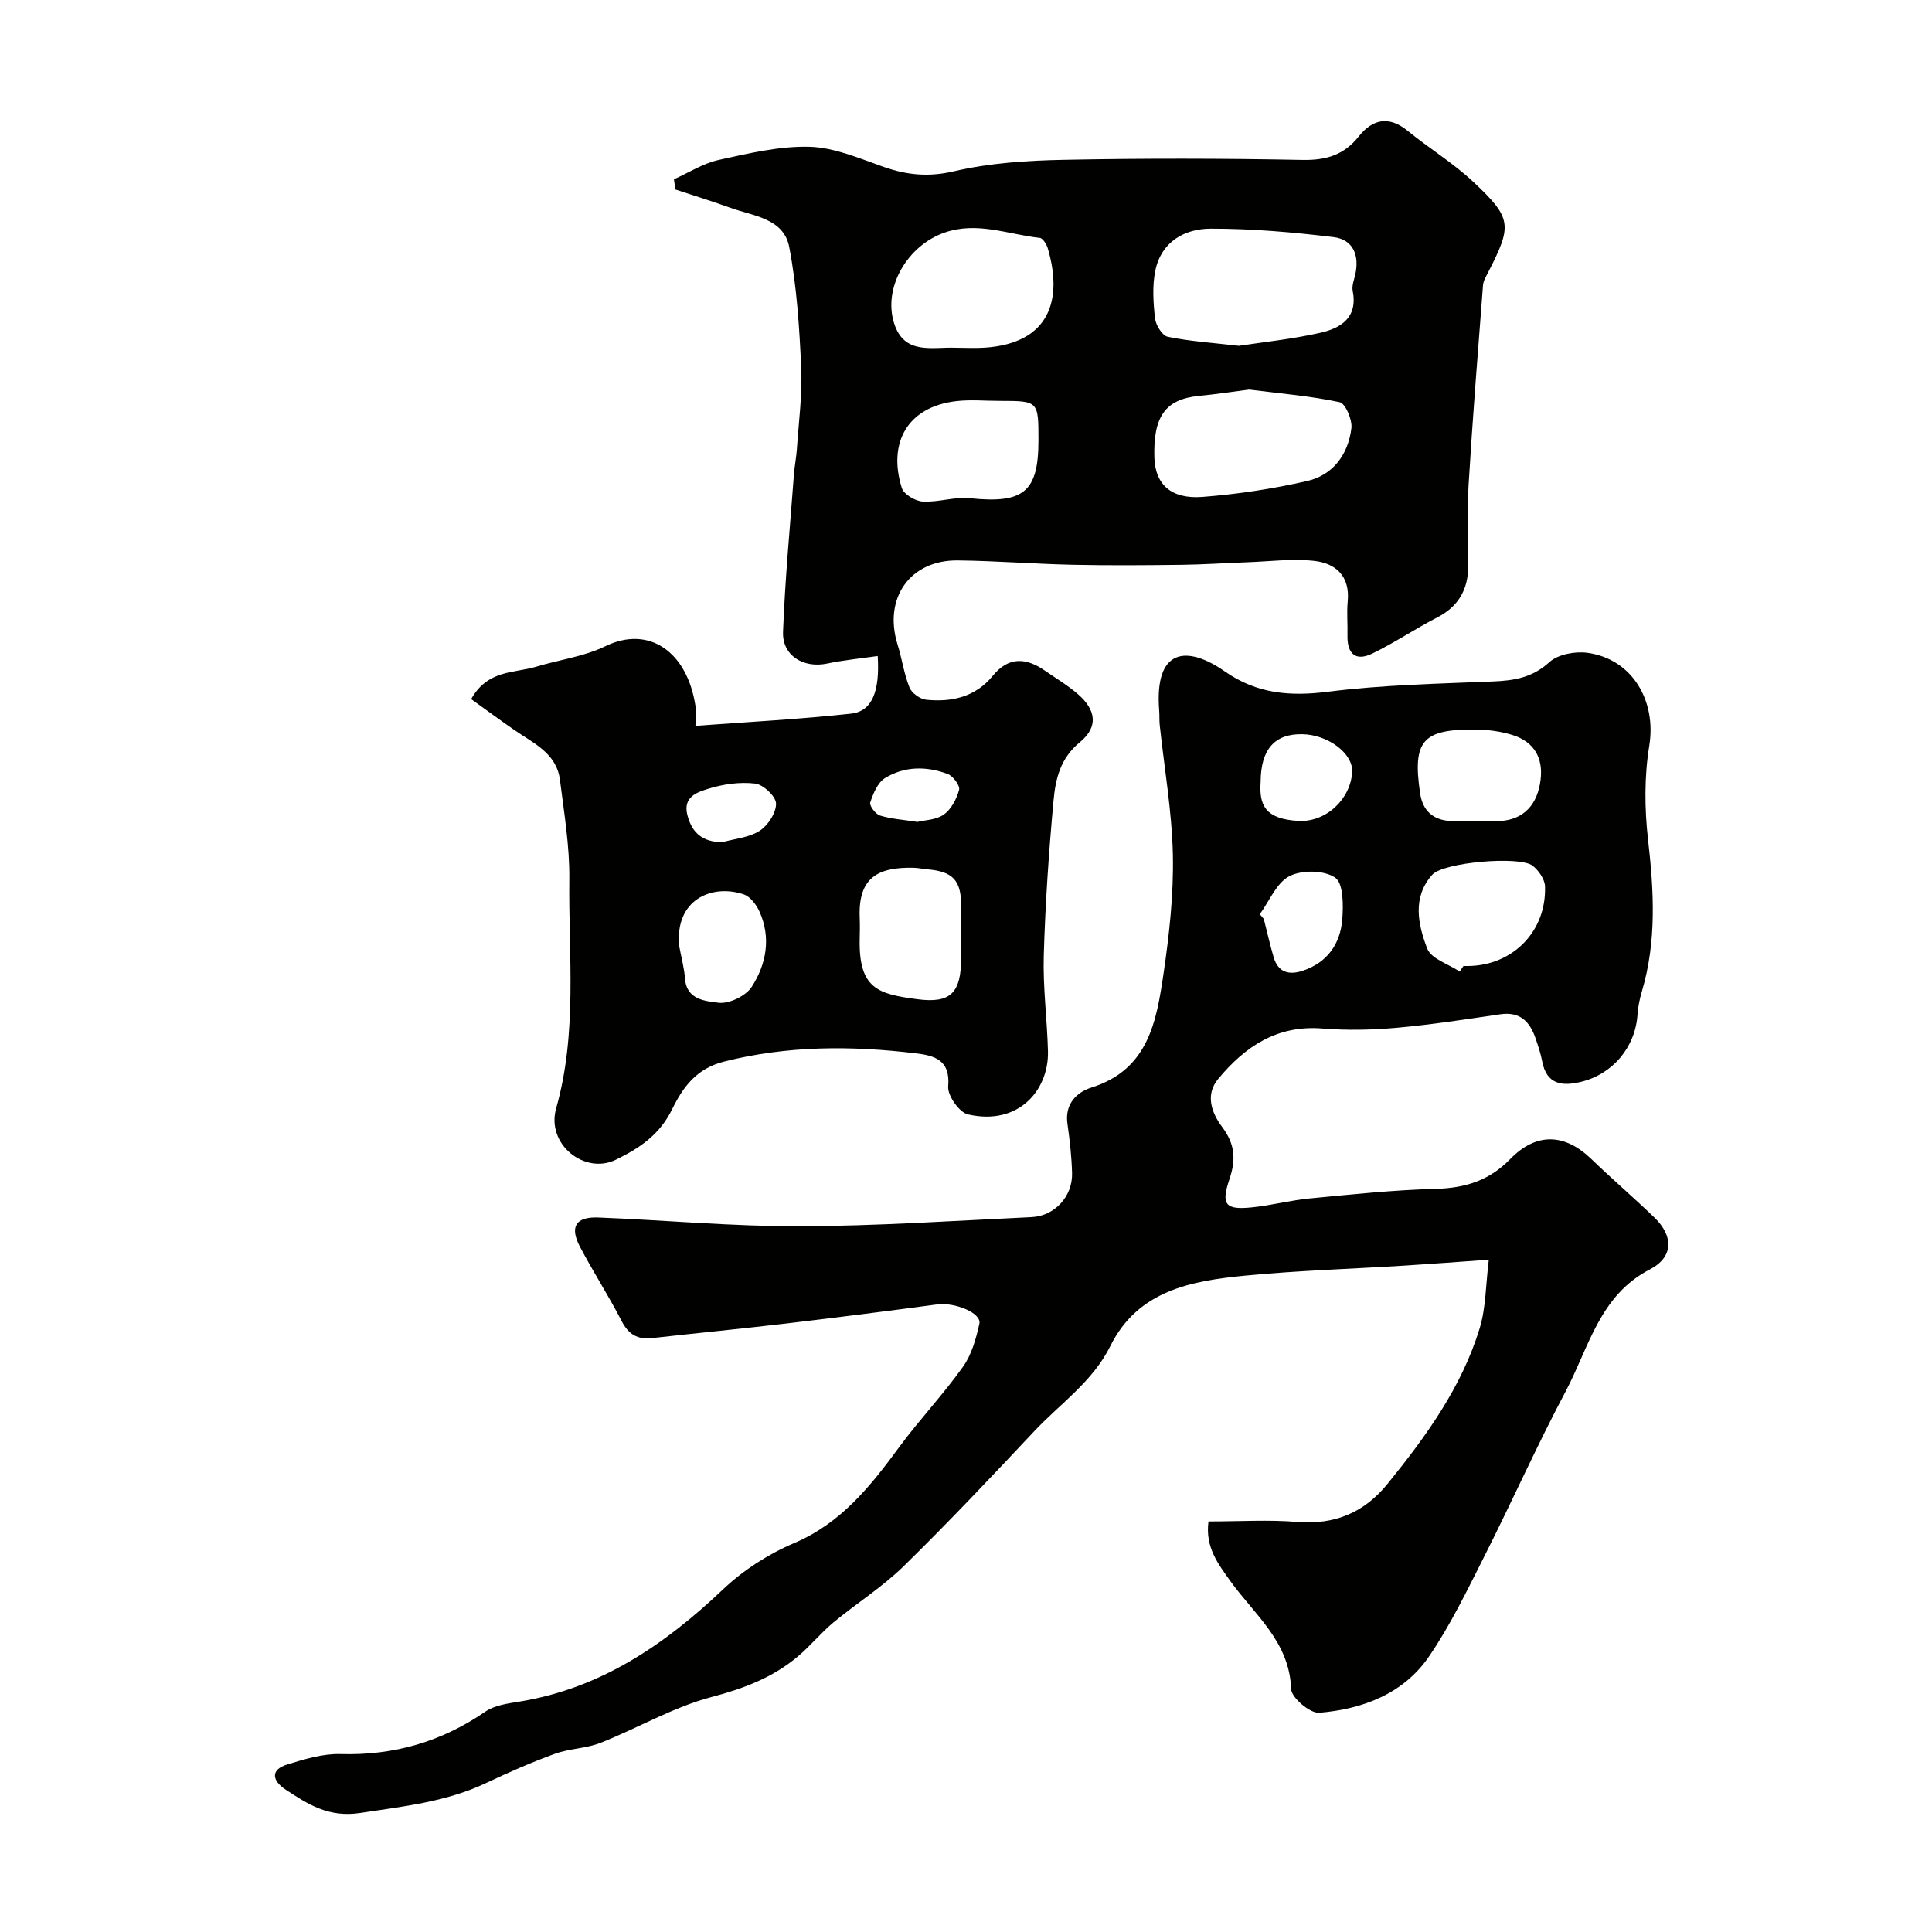 <svg enable-background="new 0 0 400 400" viewBox="0 0 400 400" xmlns="http://www.w3.org/2000/svg"><g fill="#010100"><path d="m97.55 144.74c3.43-6.13 8.95-5.34 13.48-6.71 4.76-1.44 9.88-2.09 14.28-4.23 9.01-4.4 16.92 1.09 18.66 12.25.17 1.11.02 2.28.02 4.23 10.99-.82 21.64-1.37 32.23-2.53 4.31-.47 5.97-4.58 5.5-11.93-3.52.51-7.03.84-10.46 1.56-4.88 1.03-9.33-1.63-9.14-6.56.41-10.86 1.44-21.69 2.25-32.53.13-1.8.5-3.57.62-5.37.37-5.6 1.14-11.22.89-16.8-.38-8.36-.91-16.79-2.48-24.98-1.14-5.96-7.45-6.4-12.19-8.12-3.76-1.36-7.58-2.53-11.38-3.79-.1-.7-.2-1.41-.3-2.11 3.07-1.37 6.02-3.29 9.24-4 6.2-1.36 12.57-2.9 18.83-2.73 5.17.14 10.35 2.41 15.37 4.17 4.84 1.69 9.29 2.13 14.55.9 7.35-1.72 15.08-2.22 22.67-2.37 16.49-.33 33-.3 49.49.02 4.9.09 8.59-1.02 11.64-4.87 2.9-3.64 6.26-4.31 10.17-1.12 4.43 3.62 9.4 6.64 13.55 10.54 8.03 7.53 8.06 8.99 3.05 18.75-.43.84-.98 1.74-1.05 2.65-1.06 13.8-2.16 27.59-2.99 41.4-.34 5.68.03 11.39-.08 17.09-.09 4.62-2.1 8.06-6.37 10.26-4.56 2.35-8.85 5.25-13.46 7.49-3.52 1.71-5.26.02-5.16-3.79.06-2.33-.17-4.68.05-7 .5-5.24-2.49-7.91-6.98-8.39-4.58-.49-9.27.13-13.91.29-4.48.16-8.95.47-13.43.53-7.53.09-15.07.15-22.6-.01-7.94-.17-15.87-.81-23.8-.9-9.91-.12-15.46 7.83-12.48 17.41.92 2.94 1.33 6.06 2.47 8.9.46 1.15 2.19 2.4 3.45 2.53 5.29.55 10.22-.58 13.78-4.94 3.31-4.05 6.91-3.78 10.82-1.07 2.28 1.58 4.7 3.02 6.78 4.82 3.83 3.31 4.31 6.82.43 10-4.07 3.33-5.03 7.64-5.44 12.08-.98 10.67-1.71 21.38-2.02 32.09-.19 6.59.7 13.2.87 19.8.2 7.96-6.03 15.49-16.57 13.07-1.8-.41-4.26-3.93-4.09-5.8.51-5.57-3-6.4-6.78-6.85-13.3-1.59-26.5-1.61-39.67 1.73-5.7 1.44-8.47 5.31-10.69 9.83-2.55 5.22-6.63 8.05-11.74 10.51-6.41 3.08-14.4-3.23-12.28-10.7 4.44-15.66 2.53-31.58 2.72-47.39.08-6.85-1.08-13.74-1.94-20.58-.71-5.61-5.61-7.64-9.57-10.42-2.92-2.03-5.8-4.14-8.81-6.31zm158.95-73.14c5.01-.77 11.04-1.38 16.9-2.71 4.24-.96 7.76-3.17 6.66-8.68-.21-1.04.28-2.24.53-3.35.9-4.01-.44-7.28-4.5-7.77-8.43-1.02-16.95-1.76-25.42-1.75-5.41.01-10.21 2.7-11.46 8.62-.67 3.19-.44 6.65-.08 9.93.16 1.41 1.49 3.59 2.62 3.83 4.47.93 9.08 1.23 14.75 1.88zm2.14 9.06c-3.36.43-6.92.97-10.49 1.32-6.84.68-9.42 4.23-9.15 12.79.18 5.49 3.44 8.61 9.96 8.11 7.27-.56 14.56-1.67 21.67-3.29 5.38-1.23 8.5-5.52 9.16-10.92.22-1.75-1.23-5.15-2.43-5.4-6.04-1.29-12.26-1.79-18.72-2.61zm-60.69-8.66c1.99 0 3.99.12 5.97-.02 13.48-.92 16.14-10 13.01-20.57-.25-.84-1.02-2.09-1.66-2.16-6.54-.71-12.94-3.45-19.7-1.1-7.66 2.66-12.79 11.33-10.46 18.76 2.1 6.7 7.96 4.88 12.84 5.09zm17.05 19.17c0-8.16 0-8.16-8.01-8.17-3 0-6.03-.29-8.99.05-10.23 1.19-14.19 8.73-11.29 17.98.41 1.31 2.79 2.72 4.33 2.81 3.23.19 6.56-1.02 9.75-.69 11.13 1.16 14.21-1.28 14.21-11.98zm-16 102.68c0-2.16.01-4.31 0-6.47-.03-5.12-1.75-6.95-6.94-7.39-.98-.08-1.95-.31-2.93-.33-7.37-.15-11.46 2.02-11.14 10.28.06 1.49.04 2.99 0 4.48-.22 10.34 3.86 11.38 11.88 12.45 7.06.95 9.12-1.41 9.12-8.55.01-1.48.01-2.98.01-4.47zm-58.36 2.12c.41 2.22 1.02 4.43 1.19 6.68.33 4.42 4.36 4.6 6.88 4.95 2.18.3 5.7-1.38 6.93-3.29 3.02-4.69 4.04-10.15 1.6-15.58-.64-1.42-1.91-3.11-3.27-3.56-6.54-2.22-14.37 1.08-13.33 10.8zm8.85-21.59c2.64-.74 5.61-.96 7.8-2.38 1.72-1.11 3.42-3.73 3.38-5.64-.03-1.48-2.64-3.93-4.32-4.13-3.19-.38-6.66.12-9.75 1.09-2.19.69-5.27 1.62-4.28 5.45.97 3.77 3.2 5.53 7.17 5.61zm40.45-4.21c1.51-.38 3.89-.4 5.47-1.53 1.54-1.1 2.66-3.23 3.16-5.12.23-.86-1.25-2.86-2.35-3.27-4.38-1.65-8.97-1.64-13 .85-1.51.94-2.43 3.19-3.05 5.04-.22.64 1.1 2.42 2.01 2.7 2.29.71 4.76.86 7.76 1.33z"/><path d="m250.2 315c6.44 0 12.45-.39 18.4.1 7.76.63 13.87-1.96 18.67-7.88 7.94-9.79 15.34-19.98 19.07-32.18 1.31-4.27 1.25-8.96 1.9-14.23-6.22.44-11.75.86-17.29 1.21-11.03.69-22.1 1.02-33.09 2.08-11.15 1.08-22.24 3.02-27.98 14.59-3.65 7.37-10.37 11.9-15.76 17.64-8.87 9.44-17.76 18.87-27.01 27.92-4.42 4.33-9.77 7.69-14.56 11.66-2.6 2.16-4.76 4.85-7.35 7.03-5.19 4.37-11.18 6.65-17.85 8.4-7.95 2.09-15.28 6.44-23 9.49-2.97 1.18-6.4 1.17-9.42 2.26-4.85 1.76-9.59 3.84-14.25 6.05-8.28 3.93-17.11 4.85-26.05 6.21-6.63 1.01-10.89-1.8-15.55-4.87-2.62-1.73-3.27-4.06.46-5.19 3.55-1.08 7.31-2.24 10.95-2.13 11.05.32 20.94-2.55 30.03-8.81 1.89-1.3 4.57-1.65 6.95-2.04 16.87-2.72 30.12-11.77 42.24-23.26 4.19-3.97 9.38-7.31 14.69-9.56 9.79-4.16 15.85-11.84 21.83-19.96 4.18-5.67 9.07-10.82 13.15-16.56 1.79-2.52 2.71-5.82 3.39-8.91.49-2.22-5.08-4.48-8.77-3.99-10.38 1.39-20.76 2.71-31.16 3.94-9.27 1.09-18.56 1.99-27.84 3.03-3.01.34-4.87-.76-6.3-3.54-2.69-5.22-5.9-10.18-8.63-15.38-2.17-4.14-.86-6.24 3.82-6.05 13.87.55 27.73 1.85 41.6 1.81 16.03-.04 32.06-1.14 48.09-1.89 4.76-.22 8.51-4.29 8.38-9.08-.09-3.43-.48-6.87-.96-10.27-.58-4.07 1.9-6.51 4.98-7.48 11.79-3.71 13.46-13.71 14.92-23.6 1.19-8.12 2.1-16.39 1.93-24.57-.19-8.97-1.77-17.91-2.72-26.86-.11-.99-.03-2-.11-2.99-1.04-12.96 5.72-13.62 13.6-8.12 6.64 4.64 13.52 5.19 21.39 4.19 11.27-1.42 22.7-1.65 34.07-2.12 4.4-.18 8.19-.77 11.72-4 1.78-1.63 5.35-2.28 7.91-1.93 9.31 1.3 14.29 10 12.77 19.26-1.03 6.33-.98 13.02-.25 19.41 1.21 10.61 1.81 21.05-1.28 31.44-.46 1.55-.79 3.17-.9 4.78-.46 6.77-5.13 12.38-11.81 13.96-3.89.92-7.04.47-7.93-4.29-.3-1.59-.83-3.15-1.35-4.69-1.18-3.48-3.2-5.64-7.32-5.04-7.1 1.04-14.21 2.15-21.35 2.79-5.12.46-10.34.57-15.47.16-9.38-.76-16.03 3.73-21.59 10.44-2.78 3.35-1.29 7.12.82 9.94 2.64 3.52 2.9 6.69 1.54 10.73-1.82 5.38-.88 6.47 4.55 5.93 4.04-.4 8.02-1.47 12.07-1.86 8.66-.83 17.34-1.75 26.03-1.98 6.09-.16 11.09-1.69 15.43-6.15 5.44-5.59 11.3-5.34 16.79-.05 4.28 4.13 8.82 8.01 13.1 12.15 4.04 3.91 3.89 8.22-.96 10.73-10.44 5.39-12.64 16.24-17.45 25.29-5.93 11.17-11.08 22.76-16.79 34.06-3.57 7.07-7.04 14.29-11.49 20.8-5.28 7.72-13.72 10.89-22.72 11.64-1.88.16-5.76-3.13-5.82-4.92-.32-9.77-7.52-15.35-12.5-22.24-2.62-3.67-5.31-7.08-4.61-12.45zm52.02-113.85c.26-.38.52-.76.77-1.15h1c9.22-.11 16.2-7.18 15.89-16.48-.05-1.49-1.33-3.33-2.59-4.3-2.7-2.06-18.44-.7-20.75 1.88-4.19 4.67-2.96 10.31-1.06 15.27.81 2.14 4.41 3.22 6.74 4.78zm3.11-31.16c1.83 0 3.67.13 5.49-.02 4.67-.39 7.52-3.36 8.15-8.57.54-4.51-1.38-7.79-5.69-9.18-2.44-.79-5.12-1.14-7.7-1.17-11.1-.13-13.18 2.33-11.55 13.26.5 3.34 2.46 5.3 5.82 5.64 1.8.19 3.65.04 5.48.04zm-44.5 19.29c.27.32.55.64.82.96.68 2.66 1.28 5.34 2.05 7.96.93 3.16 3.2 3.73 6.05 2.77 5.07-1.7 7.74-5.55 8.15-10.6.24-2.96.24-7.51-1.47-8.67-2.28-1.56-6.89-1.62-9.47-.3-2.68 1.38-4.14 5.15-6.13 7.88zm.17-27.39c-.33 4.75.88 7.7 7.86 8.07 5.71.3 10.81-4.56 11.09-10.16.19-3.79-4.95-7.68-10.28-7.79-5.77-.13-8.64 3.14-8.67 9.88z"/></g></svg>